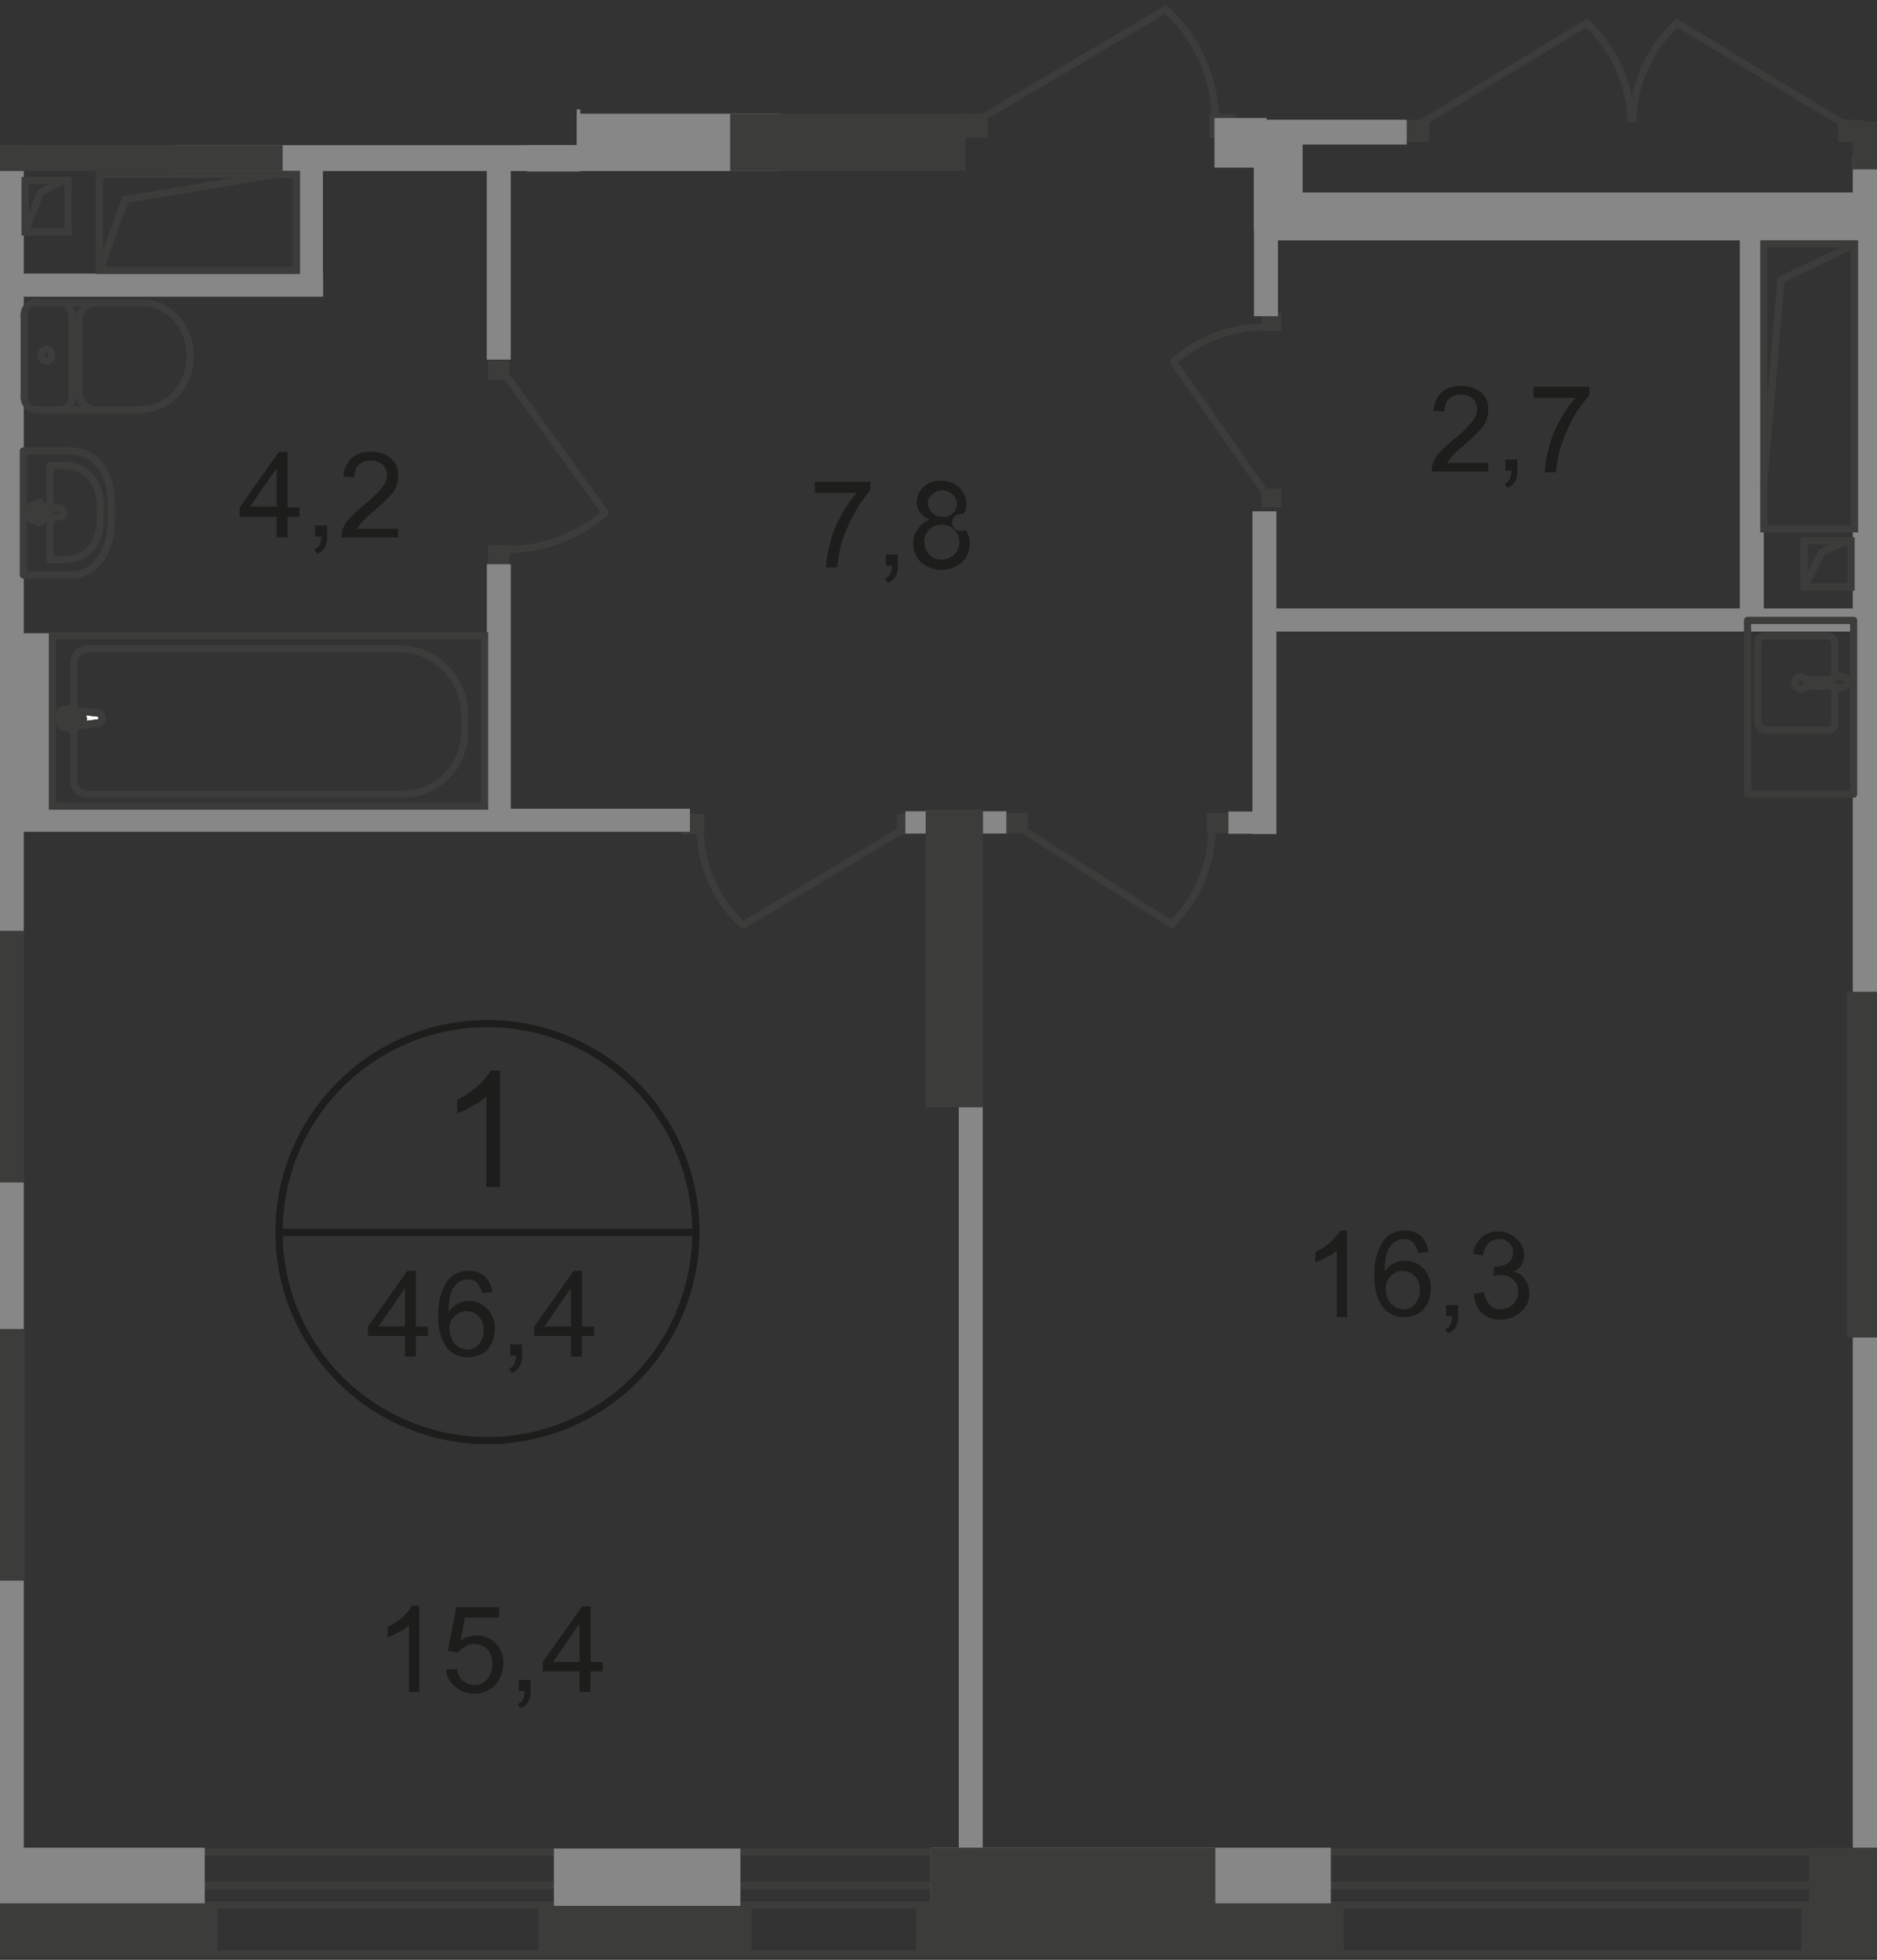 <svg id="Слой_1" data-name="Слой 1" xmlns="http://www.w3.org/2000/svg" xmlns:xlink="http://www.w3.org/1999/xlink" viewBox="0 0 219.36 228.99"><rect x="0" y="0" width="219.36" height="228.99" fill="#333333" stroke="none"/><defs><style>.cls-1,.cls-11,.cls-2,.cls-6,.cls-7{fill:none;}.cls-1{opacity:0.4;isolation:isolate;}.cls-3{clip-path:url(#clip-path);}.cls-4{clip-path:url(#clip-path-2);}.cls-5{fill:#1d1d1b;}.cls-6{stroke:#1d1d1b;stroke-miterlimit:10;}.cls-11,.cls-6,.cls-7{stroke-width:0.84px;}.cls-11,.cls-7{stroke:#3c3c3b;}.cls-7{stroke-miterlimit:22.93;}.cls-8{fill:#3c3c3b;}.cls-9{fill:#878787;}.cls-10{fill:#fff;}.cls-11{stroke-linecap:round;stroke-linejoin:round;}</style><clipPath id="clip-path"><polygon id="f211" class="cls-1" points="219.36 0 219.36 228.99 0 228.92 0 16.96 67.4 16.96 67.4 12.79 113.09 12.79 113.09 0 219.36 0"/></clipPath><clipPath id="clip-path-2"><polygon class="cls-2" points="532.93 -546.03 532.93 228.7 -94.27 229.97 -94.27 -222.81 77.13 -222.81 77.53 -547.01 532.93 -546.03"/></clipPath></defs><g class="cls-3"><g class="cls-4"><g id="Слой_2" data-name="Слой 2"><path class="cls-5" d="M58.53,138.69h-1.7v-10.6a5,5,0,0,1-1.6,1.1,7.58,7.58,0,0,1-1.8.9v-1.6a9.86,9.86,0,0,0,2.4-1.6,6.06,6.06,0,0,0,1.5-1.8h1.1v13.6Z"/><path class="cls-5" d="M47.33,158.49v-2.4H43V155l4.6-6.5h1V155H50v1.1h-1.4v2.4Zm0-3.5v-4.5l-3.1,4.5Z"/><path class="cls-5" d="M57.53,151l-1.2.1a2.82,2.82,0,0,0-.5-1.1,1.35,1.35,0,0,0-1.2-.5,1.68,1.68,0,0,0-1,.3,2.73,2.73,0,0,0-.9,1.2,6.9,6.9,0,0,0-.3,2.3,2.6,2.6,0,0,1,1.1-1,3.25,3.25,0,0,1,1.3-.3,2.93,2.93,0,0,1,2.1.9,3.2,3.2,0,0,1,.9,2.3,4,4,0,0,1-.4,1.8,2.56,2.56,0,0,1-1.1,1.2,4.06,4.06,0,0,1-1.6.4,3.24,3.24,0,0,1-2.5-1.1,6.06,6.06,0,0,1-1-3.7,6.85,6.85,0,0,1,1.1-4.2,3,3,0,0,1,2.5-1.1,2.53,2.53,0,0,1,1.9.7A3,3,0,0,1,57.53,151Zm-5,4.3a2.63,2.63,0,0,0,.3,1.2,1.72,1.72,0,0,0,.8.9,2.24,2.24,0,0,0,1,.3,1.61,1.61,0,0,0,1.3-.6,2.34,2.34,0,0,0,.6-1.7,2.13,2.13,0,0,0-.6-1.6,1.94,1.94,0,0,0-2.73-.07l-.07.07A1.74,1.74,0,0,0,52.53,155.29Z"/><path class="cls-5" d="M59.63,158.49v-1.4H61v1.4a2.11,2.11,0,0,1-.3,1.2,1.54,1.54,0,0,1-.9.7l-.3-.5a1,1,0,0,0,.6-.5,2.14,2.14,0,0,0,.2-1h-.7Z"/><path class="cls-5" d="M66.73,158.49v-2.4h-4.3V155l4.6-6.5h1V155h1.4v1.1H68v2.4Zm0-3.5v-4.5l-3.1,4.5Z"/><path class="cls-6" d="M81.33,144a24.36,24.36,0,1,1,0-.08Z"/><line class="cls-6" x1="32.73" y1="143.99" x2="81.53" y2="143.99"/><path class="cls-5" d="M34-1.81v-1.4h1.4v1.4a2.11,2.11,0,0,1-.3,1.2,1.54,1.54,0,0,1-.9.7l-.3-.5a1,1,0,0,0,.6-.5,2.14,2.14,0,0,0,.2-1H34Z"/><path class="cls-5" d="M49,197.69h-1.2v-7.8a3.46,3.46,0,0,1-1.2.8,4.8,4.8,0,0,1-1.3.6v-1.2a6.91,6.91,0,0,0,2.9-2.5H49v10.1Z"/><path class="cls-5" d="M52.13,195.09l1.3-.1a2,2,0,0,0,2,1.9,1.8,1.8,0,0,0,1.5-.7,2.41,2.41,0,0,0,.6-1.8,2.37,2.37,0,0,0-.6-1.7,2.17,2.17,0,0,0-2.6-.3,2.83,2.83,0,0,0-.8.7l-1.2-.2,1-5.1h5V189h-4l-.5,2.7a3.32,3.32,0,0,1,1.9-.6,3,3,0,0,1,2.2.9,3.2,3.2,0,0,1,.9,2.3,4,4,0,0,1-.8,2.4,3.42,3.42,0,0,1-4.8.4A2.73,2.73,0,0,1,52.13,195.09Z"/><path class="cls-5" d="M60.63,197.69v-1.4H62v1.4a2.11,2.11,0,0,1-.3,1.2,1.54,1.54,0,0,1-.9.7l-.3-.5a1,1,0,0,0,.6-.5,2.14,2.14,0,0,0,.2-1h-.7Z"/><path class="cls-5" d="M67.73,197.69v-2.4h-4.3v-1.1l4.6-6.5h1v6.5h1.4v1.1H69v2.4Zm0-3.5v-4.5l-3.1,4.5Z"/><path class="cls-5" d="M157.43,153.89h-1.2v-7.8a3.46,3.46,0,0,1-1.2.8,4.8,4.8,0,0,1-1.3.6v-1.2a6.91,6.91,0,0,0,2.9-2.5h.8v10.1Z"/><path class="cls-5" d="M166.93,146.29l-1.2.1a2.82,2.82,0,0,0-.5-1.1,1.35,1.35,0,0,0-1.2-.5,1.68,1.68,0,0,0-1,.3,2.73,2.73,0,0,0-.9,1.2,6.9,6.9,0,0,0-.3,2.3,2.6,2.6,0,0,1,1.1-1,3.25,3.25,0,0,1,1.3-.3,2.93,2.93,0,0,1,2.1.9,3.2,3.2,0,0,1,.9,2.3,4,4,0,0,1-.4,1.8,2.56,2.56,0,0,1-1.1,1.2,4.06,4.06,0,0,1-1.6.4,3.24,3.24,0,0,1-2.5-1.1,6.06,6.06,0,0,1-1-3.7,6.85,6.85,0,0,1,1.1-4.2,3,3,0,0,1,2.5-1.1,2.53,2.53,0,0,1,1.9.7A3,3,0,0,1,166.93,146.29Zm-5,4.3a2.63,2.63,0,0,0,.3,1.2,1.72,1.72,0,0,0,.8.9,2.24,2.24,0,0,0,1,.3,1.61,1.61,0,0,0,1.3-.6,2.34,2.34,0,0,0,.6-1.7,2.13,2.13,0,0,0-.6-1.6,1.94,1.94,0,0,0-2.73-.07l-.07.07A2,2,0,0,0,161.93,150.59Z"/><path class="cls-5" d="M169,153.89v-1.4h1.4v1.4a2.11,2.11,0,0,1-.3,1.2,1.54,1.54,0,0,1-.9.7l-.3-.5a1,1,0,0,0,.6-.5,2.14,2.14,0,0,0,.2-1H169Z"/><path class="cls-5" d="M172.23,151.19l1.2-.2a2.65,2.65,0,0,0,.7,1.5,1.8,1.8,0,0,0,1.2.5,2.05,2.05,0,0,0,2.1-2v-.1a1.83,1.83,0,0,0-.6-1.4,1.74,1.74,0,0,0-1.4-.5,3.88,3.88,0,0,0-.9.1l.1-1.1h.2a2.32,2.32,0,0,0,1.4-.4,1.59,1.59,0,0,0,.1-2.4,1.6,1.6,0,0,0-1.2-.4,1.7,1.7,0,0,0-1.2.5,2.63,2.63,0,0,0-.6,1.4l-1.2-.2a3.42,3.42,0,0,1,1-1.9,2.78,2.78,0,0,1,2-.7,2.81,2.81,0,0,1,1.5.4,3.63,3.63,0,0,1,1.1,1,2.87,2.87,0,0,1,.4,1.3,2.63,2.63,0,0,1-.3,1.2,2,2,0,0,1-1,.8,2,2,0,0,1,1.4.9,3,3,0,0,1,.5,1.6,2.7,2.7,0,0,1-1,2.2,3.37,3.37,0,0,1-2.4.9,3.28,3.28,0,0,1-2.2-.8A4,4,0,0,1,172.23,151.19Z"/><path class="cls-5" d="M95.23,57.49v-1.2h6.5v1a15.83,15.83,0,0,0-1.9,2.7,22.08,22.08,0,0,0-1.5,3.5,20.53,20.53,0,0,0-.5,2.8h-1.3a12.5,12.5,0,0,1,.5-2.9,11.58,11.58,0,0,1,1.3-3.2,13.26,13.26,0,0,1,1.8-2.6h-4.9Z"/><path class="cls-5" d="M103.53,66.19v-1.4h1.4v1.4a2.11,2.11,0,0,1-.3,1.2,1.54,1.54,0,0,1-.9.7l-.3-.5a1,1,0,0,0,.6-.5,2.14,2.14,0,0,0,.2-1h-.7Z"/><path class="cls-5" d="M108.63,60.69a2.32,2.32,0,0,1-1.1-.8,2.45,2.45,0,0,1-.4-1.2,2.53,2.53,0,0,1,.8-1.8,2.83,2.83,0,0,1,2.1-.7,2.87,2.87,0,0,1,2.1.8,2.58,2.58,0,0,1,.8,1.9,1.6,1.6,0,0,1-.4,1.2,1,1,0,1,0,.3,1.8,2.78,2.78,0,0,1,.5,1.6,2.93,2.93,0,0,1-.9,2.2,3.65,3.65,0,0,1-4.8,0,2.93,2.93,0,0,1-.9-2.2,2.56,2.56,0,0,1,.5-1.6A3.33,3.33,0,0,1,108.63,60.69Zm-.6,2.6a3.12,3.12,0,0,0,.2,1,2.83,2.83,0,0,0,.7.8,2.17,2.17,0,0,0,2.6-.3,2,2,0,0,0,.6-1.4,2.05,2.05,0,0,0-2-2.1H110A2.06,2.06,0,0,0,108,63.29Zm.4-4.6a1.7,1.7,0,0,0,1.7,1.7A1.54,1.54,0,0,0,111.82,59a.41.41,0,0,0,0-.11,1.46,1.46,0,0,0-.5-1.1,1.69,1.69,0,0,0-2.39,0h0c-.3.3-.5.4-.5.9Z"/><path class="cls-5" d="M32.33,62.79v-2.4H28v-1.1l4.6-6.5h1v6.5H35v1.1h-1.4v2.4Zm0-3.6v-4.5l-3.1,4.5Z"/><path class="cls-5" d="M36.83,62.79v-1.4h1.4v1.4a2.11,2.11,0,0,1-.3,1.2,1.54,1.54,0,0,1-.9.7l-.3-.5a1,1,0,0,0,.6-.5,2.14,2.14,0,0,0,.2-1h-.7Z"/><path class="cls-5" d="M46.53,61.59v1.2h-6.6a2.74,2.74,0,0,1,.1-.9,3.58,3.58,0,0,1,.8-1.3c.4-.4.9-.9,1.6-1.5a15.07,15.07,0,0,0,2.2-2.1,2.36,2.36,0,0,0,.6-1.5,1.7,1.7,0,0,0-.5-1.2,2.23,2.23,0,0,0-2.8,0,2.07,2.07,0,0,0-.5,1.5l-1.3-.1a3.29,3.29,0,0,1,1-2.2,3.34,3.34,0,0,1,2.3-.7,3.39,3.39,0,0,1,2.3.8,2.45,2.45,0,0,1,.8,2,4.86,4.86,0,0,1-.2,1.2,4.06,4.06,0,0,1-.8,1.2c-.4.4-1,1-1.9,1.8a9.59,9.59,0,0,0-1.4,1.3c-.2.3-.4.4-.5.7h4.8Z"/><path class="cls-5" d="M173.93,53.89v1.2h-6.6a2.74,2.74,0,0,1,.1-.9,3.58,3.58,0,0,1,.8-1.3c.4-.4.9-.9,1.6-1.5a15.07,15.07,0,0,0,2.2-2.1,2.36,2.36,0,0,0,.6-1.5,1.7,1.7,0,0,0-.5-1.2,2.23,2.23,0,0,0-2.8,0,2.07,2.07,0,0,0-.5,1.5l-1.3-.1a3.29,3.29,0,0,1,1-2.2,3.34,3.34,0,0,1,2.3-.7,3.39,3.39,0,0,1,2.3.8,2.45,2.45,0,0,1,.8,2,4.86,4.86,0,0,1-.2,1.2,4.06,4.06,0,0,1-.8,1.2c-.4.4-1,1-1.9,1.8a9.59,9.59,0,0,0-1.4,1.3c-.2.3-.4.4-.5.7h4.8Z"/><path class="cls-5" d="M175.93,55.09v-1.4h1.4v1.4a2.11,2.11,0,0,1-.3,1.2,1.54,1.54,0,0,1-.9.7l-.3-.5a1,1,0,0,0,.6-.5,2.14,2.14,0,0,0,.2-1h-.7Z"/><path class="cls-5" d="M179.23,46.39v-1.2h6.5v1a15.83,15.83,0,0,0-1.9,2.7,22.08,22.08,0,0,0-1.5,3.5,20.53,20.53,0,0,0-.5,2.8h-1.3a12.5,12.5,0,0,1,.5-2.9,11.58,11.58,0,0,1,1.3-3.2,13.26,13.26,0,0,1,1.8-2.6h-4.9Z"/><rect class="cls-7" x="-422.67" y="220.29" width="955.1" height="2.3"/><rect class="cls-7" x="-422.67" y="216.39" width="955.1" height="11.9"/><rect class="cls-8" x="117.53" y="94.99" width="2.6" height="2.4"/><rect class="cls-8" x="141.03" y="94.99" width="2.5" height="2.4"/><path class="cls-7" d="M119.63,97l17.3,11a15.91,15.91,0,0,0,4.7-10.9"/><rect class="cls-8" x="112.23" y="13.29" width="3.2" height="2.8"/><rect class="cls-8" x="141.33" y="13.29" width="3.1" height="2.8"/><path class="cls-7" d="M114.93,13.69l21.3-12.6a17.56,17.56,0,0,1,5.8,12.6"/><rect class="cls-8" x="104.83" y="95.09" width="2.7" height="2.4"/><rect class="cls-8" x="79.63" y="95.09" width="2.7" height="2.4"/><path class="cls-7" d="M105.23,97.09l-18.4,11a15.42,15.42,0,0,1-5-10.9"/><rect class="cls-8" x="147.43" y="57.09" width="2.3" height="2.2"/><rect class="cls-8" x="147.43" y="36.49" width="2.3" height="2.2"/><path class="cls-7" d="M147.73,57.39l-10.6-15.1a16,16,0,0,1,10.6-4.1"/><rect class="cls-8" x="65.03" y="2.79" width="2.7" height="3.1"/><path class="cls-7" d="M67.43,3.29l12.4-20.8a17.42,17.42,0,0,0-12.4-5.6"/><rect class="cls-8" x="57.03" y="42.09" width="2.5" height="2.3"/><rect class="cls-8" x="57.03" y="63.69" width="2.5" height="2.3"/><path class="cls-7" d="M59.23,44l11.5,15.9a17.51,17.51,0,0,1-11.4,4.3"/><rect class="cls-8" x="214.83" y="13.99" width="2.9" height="2.6"/><rect class="cls-8" x="164.23" y="13.99" width="2.8" height="2.6"/><path class="cls-7" d="M215.33,14.39,196,2.69a16.22,16.22,0,0,0-5.2,11.6"/><path class="cls-7" d="M166.13,14.39l19.3-11.7a16.22,16.22,0,0,1,5.2,11.6"/><rect class="cls-9" x="-3.82" y="17.01" width="6.6" height="201.2"/><rect class="cls-9" x="0.23" y="94.49" width="80.4" height="2.7"/><rect class="cls-9" x="148.43" y="71.09" width="71.1" height="2.7"/><rect class="cls-9" x="217.53" y="115.29" width="86.1" height="2.7"/><rect class="cls-9" x="146.83" y="22.49" width="75.1" height="5.6"/><rect class="cls-9" x="20.43" y="13.29" width="70.7" height="6.7"/><rect class="cls-9" x="2.15" y="31.97" width="35.6" height="2.7"/><rect class="cls-9" x="35.04" y="19.32" width="2.7" height="15.3"/><rect class="cls-9" x="112.05" y="118.1" width="2.8" height="100.9"/><rect class="cls-9" x="56.9" y="65.93" width="2.8" height="31.2"/><rect class="cls-9" x="56.89" y="18.22" width="2.8" height="23.8"/><rect class="cls-9" x="61.61" y="5.74" width="6.2" height="14.3"/><rect class="cls-9" x="146.37" y="59.74" width="2.8" height="37.7"/><rect class="cls-9" x="203.33" y="26.96" width="2.8" height="45.5"/><rect class="cls-9" x="146.55" y="18.85" width="2.8" height="18.1"/><rect class="cls-9" x="142.4" y="13.99" width="22" height="2.9"/><rect class="cls-9" x="143.56" y="94.82" width="5.6" height="2.6"/><rect class="cls-9" x="105.81" y="94.79" width="11.8" height="2.6"/><rect class="cls-9" x="-5.47" y="82.56" width="6.2" height="2.9"/><rect class="cls-9" x="-10.97" y="215.89" width="34.9" height="6.6"/><rect class="cls-9" x="64.73" y="215.99" width="21.8" height="6.9"/><rect class="cls-9" x="108.73" y="215.89" width="46.8" height="6.6"/><rect class="cls-9" x="146.53" y="14.89" width="5.7" height="12"/><rect class="cls-9" x="141.93" y="13.79" width="6.1" height="5.8"/><rect class="cls-9" x="216.53" y="18.19" width="5.9" height="198.3"/><rect class="cls-9" x="2.73" y="73.99" width="3" height="20.6"/><rect class="cls-8" x="-12.37" y="222.39" width="37.8" height="6"/><rect class="cls-8" x="62.93" y="222.69" width="24.9" height="5.9"/><rect class="cls-8" x="108.73" y="215.89" width="33.3" height="8.6"/><rect class="cls-8" x="211.43" y="215.89" width="31.4" height="8.6"/><rect class="cls-8" x="107.03" y="222.39" width="50" height="6"/><rect class="cls-8" x="210.53" y="222.39" width="33.4" height="6"/><rect class="cls-8" x="-3.77" y="13.29" width="36.8" height="6.7"/><rect class="cls-8" x="85.33" y="13.29" width="27.5" height="6.7"/><rect class="cls-8" x="216.53" y="14.19" width="35.3" height="5.6"/><rect class="cls-8" x="-3.88" y="108.76" width="6.7" height="29.4"/><rect class="cls-8" x="-3.81" y="155.29" width="6.7" height="29.4"/><rect class="cls-8" x="108.18" y="94.58" width="6.7" height="34.8"/><rect class="cls-8" x="215.86" y="115.88" width="6.7" height="40.4"/><rect class="cls-7" x="2.93" y="21.09" width="5" height="6"/><polyline class="cls-7" points="7.33 21.09 4.73 22.49 2.93 27.09"/><rect class="cls-7" x="11.63" y="20.39" width="23" height="11.2"/><polyline class="cls-7" points="32.23 20.39 14.63 23.29 11.63 31.59"/><rect class="cls-7" x="210.83" y="63.19" width="5.5" height="5.4"/><polyline class="cls-7" points="215.83 63.19 212.93 64.49 210.83 68.59"/><rect class="cls-7" x="206.13" y="28.49" width="10.6" height="33.3"/><polyline class="cls-7" points="216.23 28.79 208.13 32.69 206.13 56.59"/><rect class="cls-7" x="6.13" y="74.29" width="50.5" height="19.9"/><path class="cls-7" d="M46.53,75.79H10.33a1.7,1.7,0,0,0-1.7,1.68V91.29a1.51,1.51,0,0,0,1.5,1.51H47a7.23,7.23,0,0,0,7.3-7.1v-2.5A7.73,7.73,0,0,0,46.53,75.79Z"/><path class="cls-10" d="M11.33,84.49l-3.8.5c-.7.1-.8-2.2,0-2.1l3.8.4a.65.65,0,0,1,.6.6.58.58,0,0,1-.56.6h0"/><path class="cls-7" d="M11.33,84.49l-3.8.5c-.7.1-.8-2.2,0-2.1l3.8.4a.65.65,0,0,1,.6.6.58.58,0,0,1-.56.6Z"/><path class="cls-7" d="M11.33,84.49l-3.8.5c-.7.1-.8-2.2,0-2.1l3.8.4a.65.65,0,0,1,.6.6.58.58,0,0,1-.56.6Z"/><path class="cls-11" d="M11.33,84.49l-3.8.5c-.7.1-.8-2.2,0-2.1l3.8.4a.65.65,0,0,1,.6.6.58.58,0,0,1-.56.6Z"/><path class="cls-10" d="M8.43,85.29h0a.27.27,0,0,1-.3-.23v-.77h-.7a.3.3,0,0,1-.3-.3.31.31,0,0,1,.3-.3h.7V83a.31.31,0,0,1,.3-.3.3.3,0,0,1,.3.3v.7h.7a.29.29,0,0,1,.3.3.3.3,0,0,1-.29.3H8.73V85a.27.27,0,0,1-.24.3H8.43"/><path class="cls-11" d="M8.43,85.29h0a.27.27,0,0,1-.3-.23v-.77h-.7a.3.3,0,0,1-.3-.3.31.31,0,0,1,.3-.3h.7V83a.31.31,0,0,1,.3-.3.3.3,0,0,1,.3.3v.7h.7a.29.29,0,0,1,.3.3.3.3,0,0,1-.29.3H8.73V85a.27.27,0,0,1-.24.3Z"/><path class="cls-11" d="M8.43,85.29h0a.27.27,0,0,1-.3-.23v-.77h-.7a.3.3,0,0,1-.3-.3.31.31,0,0,1,.3-.3h.7V83a.31.31,0,0,1,.3-.3.3.3,0,0,1,.3.3v.7h.7a.29.29,0,0,1,.3.3.3.3,0,0,1-.29.3H8.73V85a.27.27,0,0,1-.24.3Z"/><path class="cls-11" d="M8.43,85.29h0a.27.27,0,0,1-.3-.23v-.77h-.7a.3.3,0,0,1-.3-.3.31.31,0,0,1,.3-.3h.7V83a.31.31,0,0,1,.3-.3.3.3,0,0,1,.3.3v.7h.7a.29.29,0,0,1,.3.3.3.3,0,0,1-.29.3H8.73V85a.27.27,0,0,1-.24.3Z"/><path class="cls-11" d="M8.23,67.19H2.73V52.69h5.5c3.2,0,4.8,2.8,4.8,6.3v2C12.93,64.29,11.33,67.19,8.23,67.19Z"/><path class="cls-11" d="M7.43,65.39H5.83v-11h1.6c2.8,0,4.3,2.1,4.3,4.8v1.5C11.73,63.29,10.33,65.39,7.43,65.39Z"/><path class="cls-11" d="M6.93,60.39l-3,.4c-.6.1-.6-1.9,0-1.8l3,.4a.5.5,0,0,1,.5.5.5.5,0,0,1-.5.5Z"/><path class="cls-11" d="M4.63,61.09h0c-.1,0-.2-.1-.2-.3v-.6h-.6c-.1,0-.2-.1-.2-.3s.1-.3.2-.3h.6V59c0-.1.1-.3.2-.3s.2.1.2.3v.6h.6c.1,0,.2.1.2.3s-.1.3-.2.3h-.6v.6C4.93,61,4.83,61.09,4.63,61.09Z"/><line class="cls-11" x1="4.23" y1="47.89" x2="16.73" y2="47.89"/><path class="cls-11" d="M4.23,47.89a1.47,1.47,0,0,1-1.4-1.55v-.05"/><path class="cls-11" d="M16.73,35.39c3,0,5.5,2.8,5.5,6.2s-2.5,6.2-5.5,6.2"/><line class="cls-11" x1="16.83" y1="35.39" x2="4.33" y2="35.39"/><path class="cls-11" d="M2.83,36.89a1.49,1.49,0,0,1,1.35-1.6h.05"/><line class="cls-11" x1="2.83" y1="36.79" x2="2.83" y2="46.19"/><path class="cls-11" d="M4.83,41.49a.68.68,0,0,1,.6-.7c.4,0,.6.3.6.7a.61.61,0,0,1-1.2.22A.81.81,0,0,1,4.83,41.49Z"/><path class="cls-11" d="M7,35.39a1.48,1.48,0,0,1,1.4,1.55V37"/><line class="cls-11" x1="8.43" y1="36.79" x2="8.43" y2="46.19"/><path class="cls-11" d="M8.43,46.29a1.48,1.48,0,0,1-1.35,1.6H7"/><path class="cls-11" d="M11.13,47.89a2,2,0,0,1-1.9-2.09h0"/><line class="cls-11" x1="9.23" y1="45.59" x2="9.23" y2="37.39"/><path class="cls-11" d="M9.23,37.49a2,2,0,0,1,1.9-2.1h0"/><path class="cls-11" d="M214.43,79.09v-3.8a1,1,0,0,0-.8-1h-7.4c-.5,0-.8.4-.8,1v9a1,1,0,0,0,.8,1h7.4c.5,0,.8-.4.8-1v-3.9"/><path class="cls-7" d="M210.43,80.49a.7.7,0,1,0-.7-.7A.74.74,0,0,0,210.43,80.49Z"/><path class="cls-7" d="M214.13,80.19h-2.4a.4.4,0,0,1,0-.8h2.4"/><path class="cls-7" d="M214.53,79.09a4.76,4.76,0,0,0-.7.3.35.35,0,0,0-.2.1h0v.4h0c.1,0,.1.1.2.1a1.74,1.74,0,0,1,.7.3,1.1,1.1,0,0,0,.8,0c.3-.1.6-.3.6-.6a.65.65,0,0,0-.6-.6A1.1,1.1,0,0,0,214.53,79.09Z"/><rect class="cls-11" x="204.23" y="72.49" width="12.4" height="20.3"/></g></g></g></svg>
